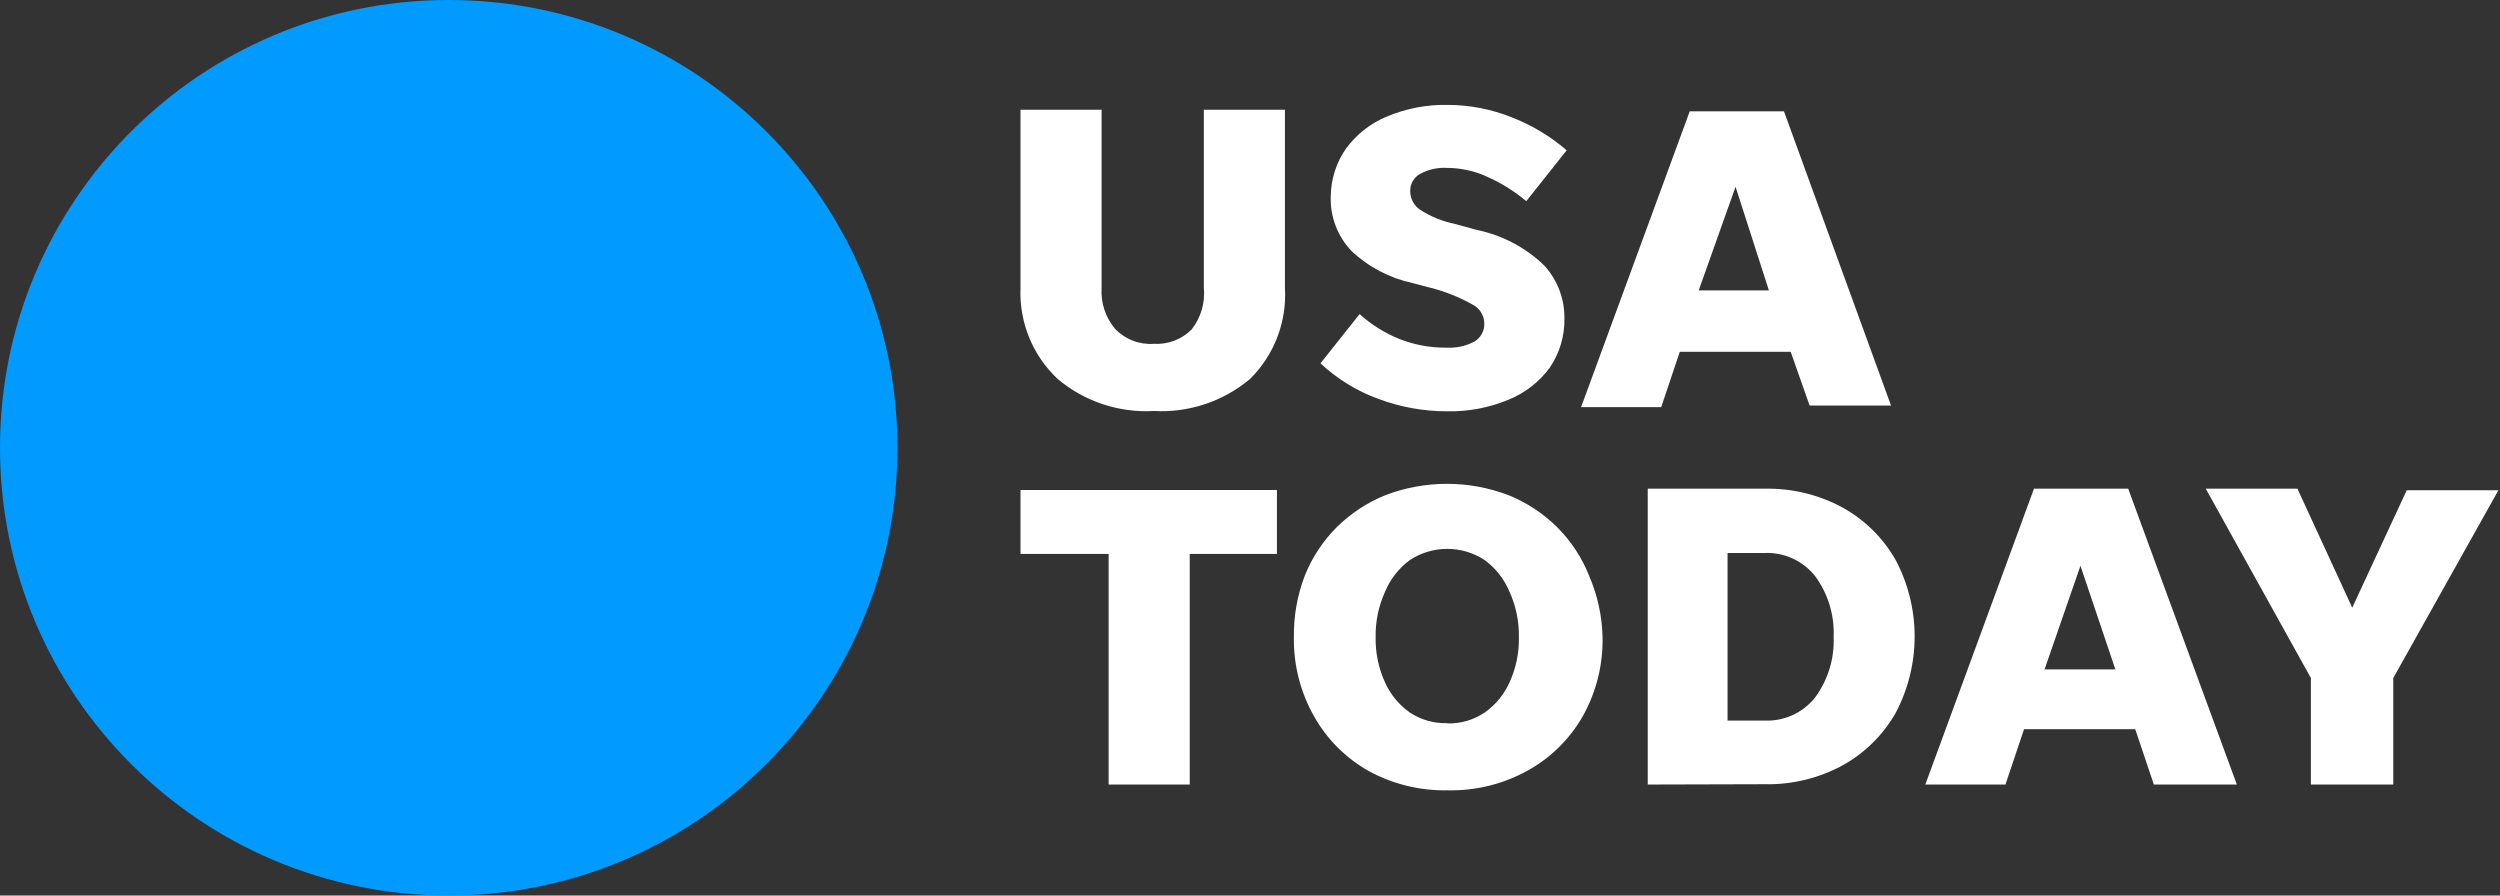 <svg xmlns="http://www.w3.org/2000/svg" fill="none" viewBox="0 0 134 48" height="48" width="134">
<rect x="0" y="0" width="134" height="48" fill="#333333" stroke="none"/>
<g clip-path="url(#clip0_410_678)">
<path fill="#019AFF" d="M24.051 48C37.334 48 48.103 37.255 48.103 24C48.103 10.745 37.334 0 24.051 0C10.768 0 0 10.745 0 24C0 37.255 10.768 48 24.051 48Z"></path>
<path fill="white" d="M61.846 18.429C62.219 18.451 62.593 18.394 62.943 18.261C63.292 18.128 63.609 17.922 63.873 17.657C64.37 17.026 64.603 16.228 64.526 15.429V5.88H68.872V15.429C68.926 16.329 68.787 17.23 68.464 18.073C68.141 18.916 67.642 19.68 67 20.314C65.563 21.52 63.72 22.133 61.846 22.029C59.971 22.135 58.127 21.521 56.692 20.314C56.028 19.69 55.506 18.931 55.162 18.088C54.819 17.245 54.66 16.338 54.699 15.429V5.88H59.045V15.429C58.994 16.225 59.252 17.011 59.767 17.623C60.032 17.902 60.356 18.119 60.716 18.258C61.075 18.398 61.461 18.456 61.846 18.429ZM77.548 22.046C76.292 22.045 75.047 21.818 73.871 21.377C72.722 20.958 71.67 20.311 70.779 19.474L72.875 16.834C73.491 17.392 74.201 17.839 74.971 18.154C75.79 18.483 76.665 18.646 77.548 18.634C78.061 18.662 78.572 18.549 79.025 18.309C79.195 18.209 79.333 18.066 79.427 17.894C79.521 17.721 79.566 17.527 79.558 17.331C79.555 17.121 79.494 16.915 79.382 16.737C79.27 16.558 79.111 16.414 78.922 16.32C78.22 15.927 77.469 15.627 76.689 15.429L75.71 15.171C74.485 14.908 73.357 14.315 72.445 13.457C72.072 13.068 71.781 12.608 71.59 12.104C71.398 11.601 71.309 11.064 71.329 10.526C71.336 9.605 71.624 8.708 72.153 7.954C72.715 7.192 73.475 6.599 74.352 6.24C75.38 5.81 76.486 5.6 77.599 5.623C78.777 5.625 79.943 5.852 81.035 6.291C82.109 6.707 83.103 7.304 83.973 8.057L81.808 10.783C81.209 10.279 80.545 9.858 79.833 9.531C79.132 9.186 78.363 9.005 77.582 9C77.082 8.968 76.582 9.075 76.139 9.309C75.963 9.401 75.817 9.542 75.719 9.716C75.621 9.889 75.576 10.087 75.589 10.286C75.595 10.476 75.647 10.663 75.739 10.83C75.832 10.997 75.963 11.139 76.122 11.246C76.688 11.61 77.317 11.866 77.977 12L79.163 12.326C80.53 12.607 81.788 13.273 82.787 14.246C83.486 15.021 83.867 16.031 83.853 17.074C83.87 18.015 83.593 18.937 83.062 19.714C82.497 20.479 81.73 21.073 80.846 21.429C79.802 21.861 78.678 22.071 77.548 22.046ZM96.995 21.737L95.981 18.857H90.037L89.041 21.823H84.746L90.57 5.966H95.621L101.359 21.737H96.995ZM91.051 15.566H94.813L93.026 10.011L91.051 15.566ZM59.423 42.051V29.691H54.699V26.263H68.443V29.691H63.77V42.051H59.423ZM77.582 42.36C76.1 42.389 74.637 42.028 73.339 41.314C72.124 40.623 71.121 39.616 70.436 38.4C69.701 37.105 69.328 35.637 69.353 34.149C69.336 33.024 69.534 31.907 69.937 30.857C70.325 29.881 70.91 28.994 71.655 28.251C72.403 27.513 73.291 26.93 74.266 26.537C76.385 25.732 78.727 25.732 80.846 26.537C81.822 26.93 82.71 27.513 83.457 28.251C84.203 28.993 84.788 29.88 85.175 30.857C85.626 31.898 85.871 33.015 85.897 34.149C85.928 35.635 85.56 37.103 84.832 38.4C84.135 39.614 83.119 40.616 81.894 41.297C80.578 42.029 79.089 42.396 77.582 42.36ZM77.582 38.777C78.291 38.793 78.987 38.589 79.575 38.194C80.161 37.783 80.625 37.22 80.915 36.566C81.259 35.807 81.43 34.981 81.413 34.149C81.427 33.316 81.257 32.491 80.915 31.731C80.634 31.048 80.171 30.455 79.575 30.017C78.981 29.627 78.285 29.419 77.573 29.419C76.862 29.419 76.166 29.627 75.572 30.017C74.977 30.455 74.513 31.048 74.232 31.731C73.89 32.491 73.72 33.316 73.734 34.149C73.717 34.981 73.888 35.807 74.232 36.566C74.522 37.22 74.986 37.783 75.572 38.194C76.167 38.586 76.87 38.784 77.582 38.76V38.777ZM88.319 42.051V26.194H94.59C96.046 26.164 97.485 26.512 98.764 27.206C99.947 27.861 100.928 28.828 101.599 30C102.273 31.267 102.625 32.68 102.625 34.114C102.625 35.549 102.273 36.961 101.599 38.229C100.928 39.401 99.947 40.367 98.764 41.023C97.485 41.716 96.046 42.065 94.59 42.034L88.319 42.051ZM92.597 38.623H94.59C95.105 38.643 95.618 38.542 96.086 38.327C96.555 38.113 96.966 37.791 97.287 37.389C97.98 36.447 98.332 35.299 98.283 34.131C98.332 32.964 97.98 31.816 97.287 30.874C96.966 30.472 96.555 30.15 96.086 29.936C95.618 29.721 95.105 29.62 94.59 29.64H92.597V38.623ZM115.446 42.051L114.449 39.086H108.488L107.492 42.051H103.197L109.021 26.194H114.071L119.895 42.051H115.446ZM109.588 35.88H113.384L111.512 30.326L109.588 35.88ZM128.279 36.343V42.051H123.864V36.343L118.229 26.194H123.142L126.08 32.571L129 26.28H133.914L128.279 36.343Z"></path>
</g>
<defs>
<clipPath id="clip0_410_678">
<rect fill="white" height="48" width="134"></rect>
</clipPath>
</defs>
</svg>
